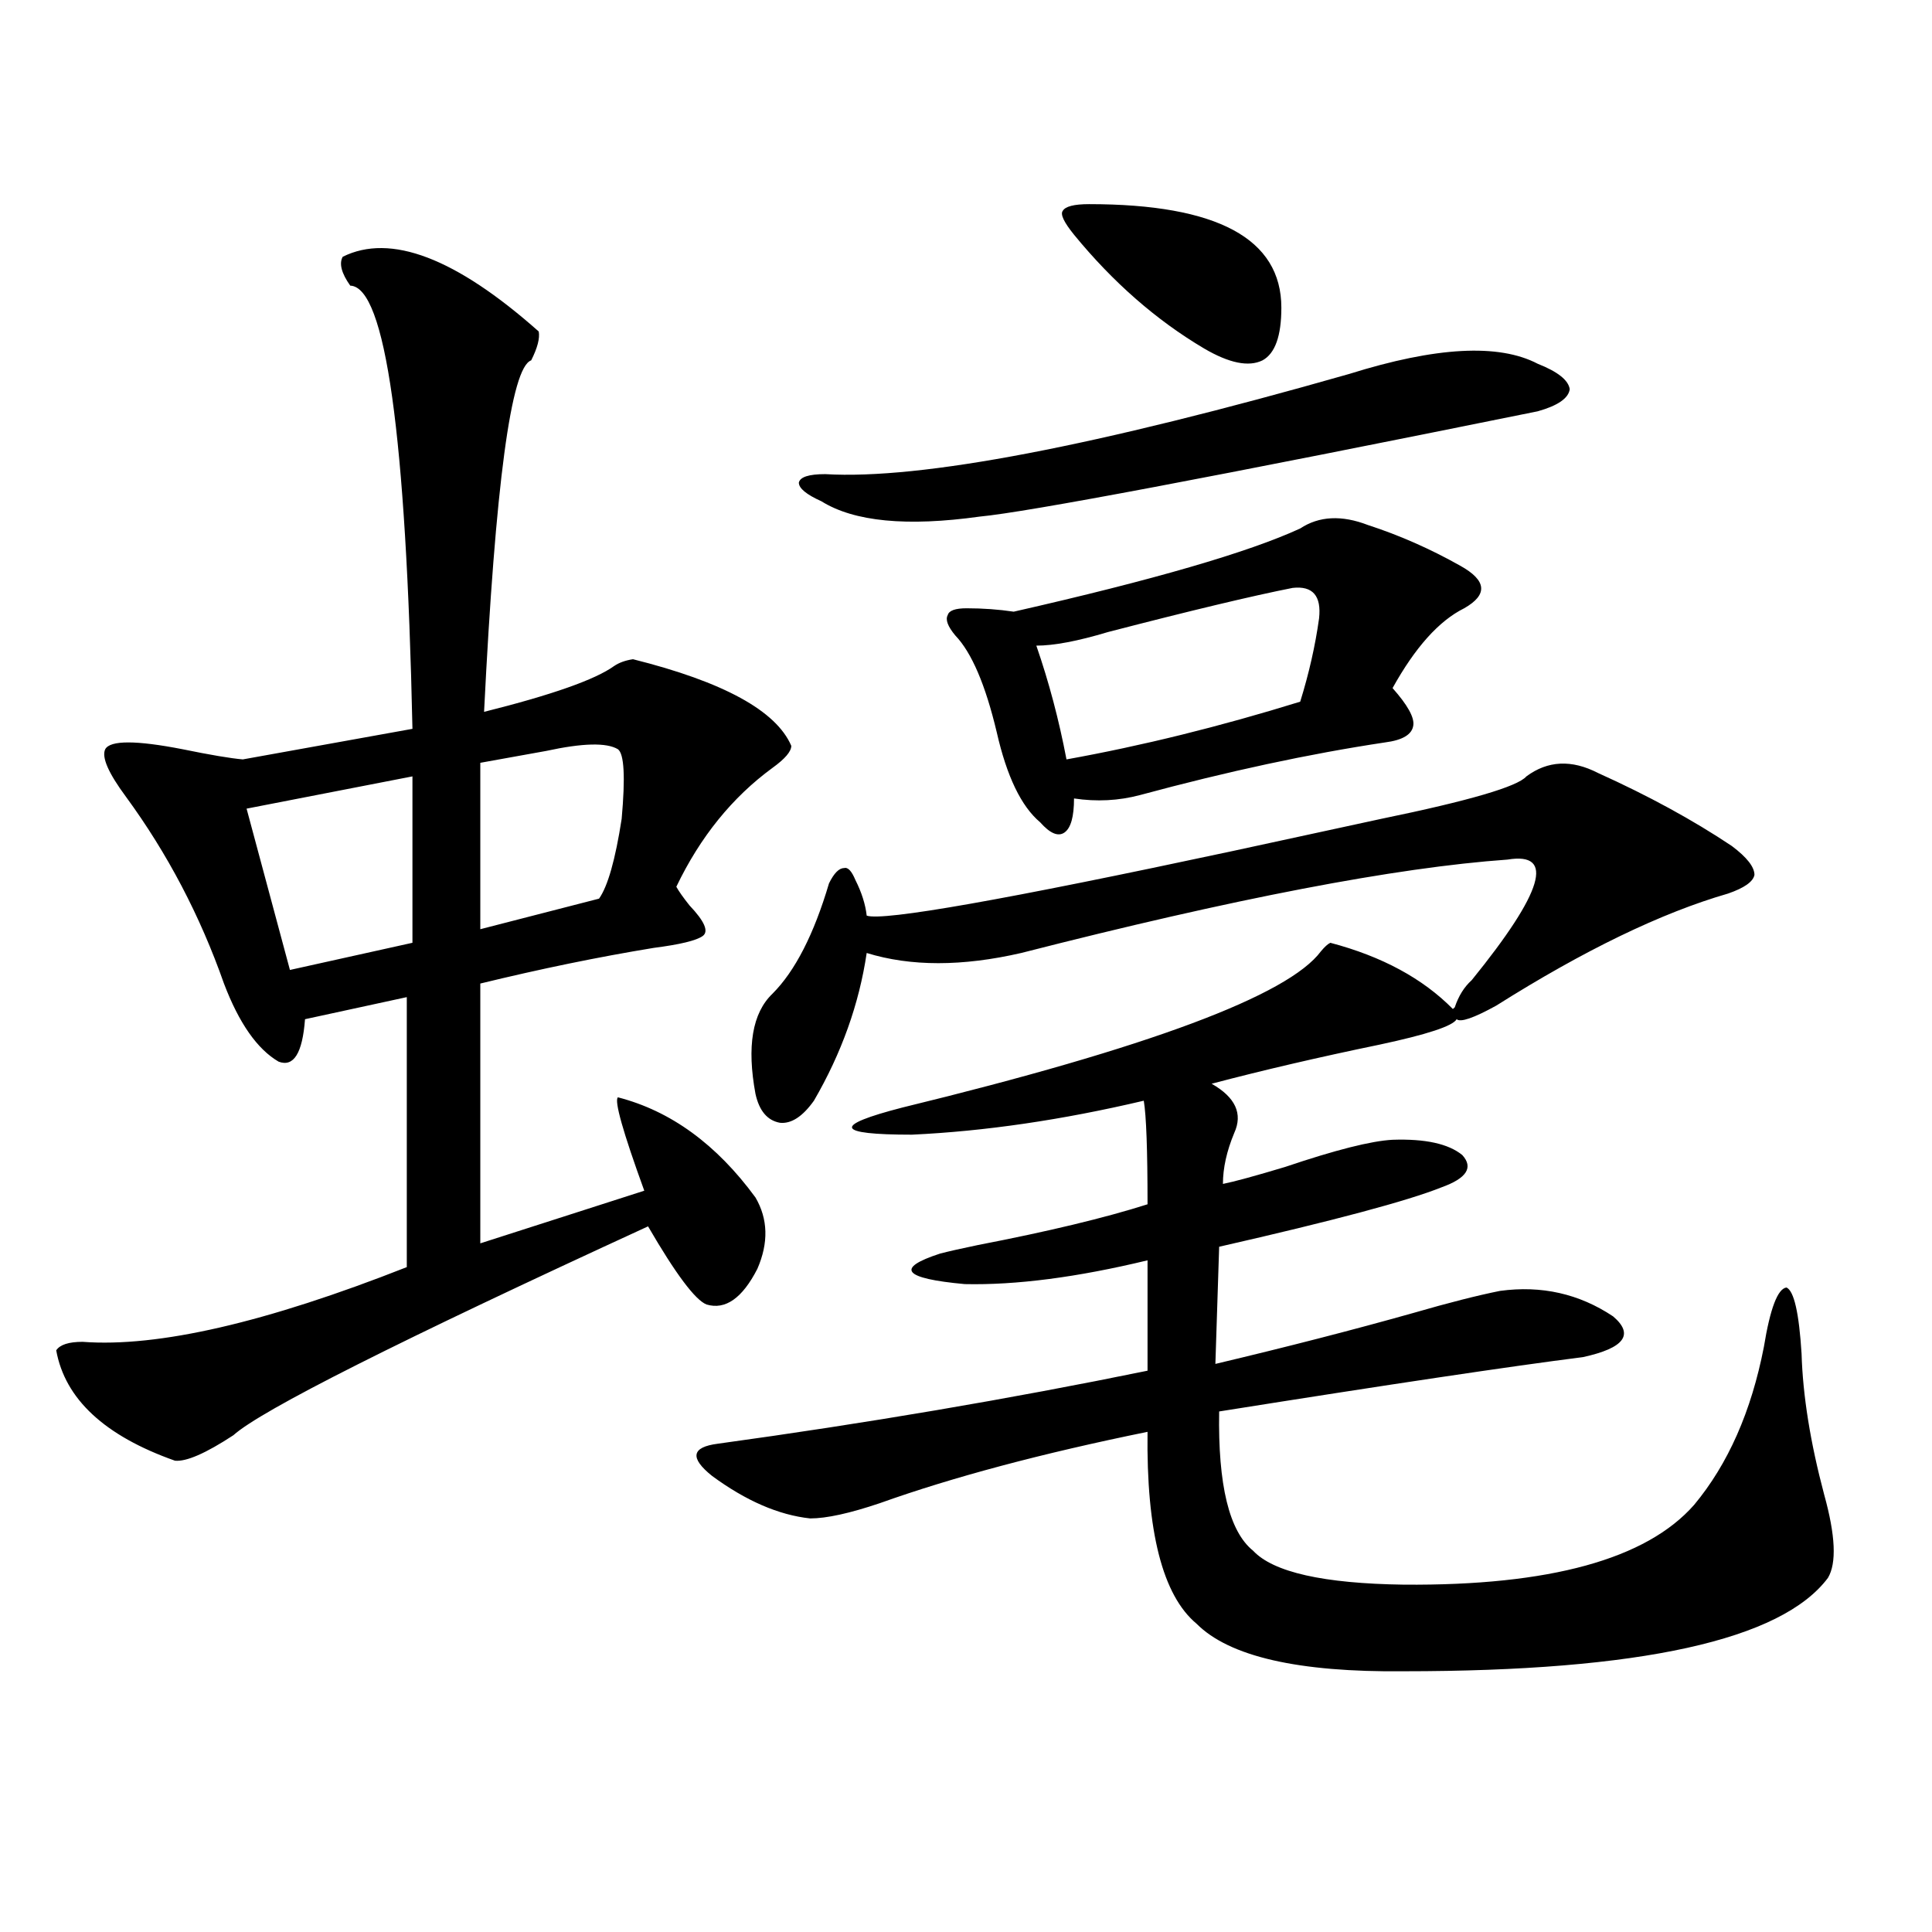 <?xml version="1.0" encoding="utf-8"?>
<!-- Generator: Adobe Illustrator 16.0.0, SVG Export Plug-In . SVG Version: 6.00 Build 0)  -->
<!DOCTYPE svg PUBLIC "-//W3C//DTD SVG 1.1//EN" "http://www.w3.org/Graphics/SVG/1.1/DTD/svg11.dtd">
<svg version="1.1" id="图层_1" xmlns="http://www.w3.org/2000/svg" xmlns:xlink="http://www.w3.org/1999/xlink" x="0px" y="0px"
	 width="1000px" height="1000px" viewBox="0 0 1000 1000" enable-background="new 0 0 1000 1000" xml:space="preserve">
<path d="M177.386,132.91c24.71-12.305,58.535,0.591,101.461,38.672c0.641,3.516-0.655,8.501-3.902,14.941
	c-10.411,3.516-18.536,64.16-24.39,181.934c35.121-8.789,57.56-16.699,67.315-23.73c2.592-1.758,5.854-2.925,9.756-3.516
	c46.828,11.729,74.145,26.67,81.949,44.824c0,2.939-3.262,6.743-9.756,11.426c-20.822,15.244-37.407,35.747-49.755,61.523
	c1.296,2.349,3.567,5.576,6.829,9.668c7.805,8.213,10.076,13.486,6.829,15.82c-3.262,2.349-11.707,4.395-25.365,6.152
	c-28.627,4.697-58.535,10.85-89.754,18.457v134.473l84.876-27.246c-11.066-30.459-15.609-46.582-13.658-48.34
	c27.316,7.031,51.051,24.321,71.218,51.855c6.494,11.138,6.829,23.442,0.976,36.914c-7.805,15.244-16.585,21.396-26.341,18.457
	c-5.854-2.334-15.944-15.82-30.243-40.43c-128.777,59.189-200.33,95.225-214.629,108.105c-14.313,9.38-24.39,13.774-30.243,13.184
	c-36.432-12.881-56.919-31.929-61.462-57.129c1.951-2.925,6.494-4.395,13.658-4.395c39.023,2.939,94.952-9.956,167.801-38.672
	V516.113l-52.682,11.426c-1.311,17.578-5.854,24.912-13.658,21.973c-11.066-6.44-20.487-19.912-28.292-40.43
	c-12.362-35.156-29.268-67.373-50.73-96.68c-9.115-12.305-12.683-20.503-10.731-24.609c2.592-4.683,15.93-4.683,39.999,0
	c14.299,2.939,24.71,4.697,31.219,5.273l87.803-15.82c-3.262-152.339-13.993-228.804-32.194-229.395
	C176.73,141.411,175.435,136.426,177.386,132.91z M213.482,401.855l-85.852,16.699l22.438,83.496l63.413-14.063V401.855z
	 M319.821,387.793c-5.854-3.516-18.216-3.213-37.072,0.879c-13.018,2.349-24.39,4.395-34.146,6.152v86.133l61.462-15.82
	c4.543-6.44,8.445-20.215,11.707-41.309C323.724,402.158,323.068,390.142,319.821,387.793z M688.593,487.988
	c26.661,7.031,47.804,18.457,63.413,34.277l0.976-0.879c1.951-5.85,4.878-10.547,8.78-14.063
	c37.072-45.703,43.246-66.494,18.536-62.402c-57.895,4.106-141.795,20.215-251.701,48.34c-30.578,7.031-57.239,7.031-79.998,0
	c-3.902,26.367-13.018,51.855-27.316,76.465c-5.854,8.213-11.707,12.017-17.561,11.426c-6.509-1.167-10.731-6.152-12.683-14.941
	c-4.558-24.609-1.631-41.885,8.78-51.855c11.707-11.714,21.463-30.762,29.268-57.129c2.592-5.273,5.198-7.91,7.805-7.91
	c1.951-0.576,3.902,1.47,5.854,6.152c3.247,6.455,5.198,12.607,5.854,18.457c8.445,2.939,71.538-8.198,189.264-33.398
	c32.515-7.031,58.2-12.593,77.071-16.699c45.518-9.365,70.563-16.699,75.12-21.973c11.052-8.198,23.414-8.789,37.072-1.758
	c26.006,11.729,49.1,24.321,69.267,37.793c7.805,5.864,11.707,10.85,11.707,14.941c-0.655,3.516-5.213,6.743-13.658,9.668
	c-34.48,9.971-74.479,29.307-119.997,58.008c-11.707,6.455-18.536,8.789-20.487,7.031c-1.951,3.516-15.289,7.91-39.999,13.184
	c-31.219,6.455-60.166,13.184-86.827,20.215c12.348,7.031,16.25,15.532,11.707,25.488c-3.902,9.38-5.854,18.169-5.854,26.367
	c5.854-1.167,16.585-4.092,32.194-8.789c26.006-8.789,44.542-13.472,55.608-14.063c16.905-0.576,28.933,2.061,36.097,7.91
	c5.854,6.455,2.271,12.017-10.731,16.699c-17.561,7.031-55.943,17.29-115.119,30.762l-1.951,60.645
	c37.072-8.789,71.218-17.578,102.437-26.367c18.201-5.273,33.17-9.077,44.877-11.426c21.463-2.925,40.975,1.47,58.535,13.184
	c11.052,9.38,5.854,16.411-15.609,21.094c-37.072,4.697-99.845,14.063-188.288,28.125c-0.655,38.096,5.198,62.114,17.561,72.07
	c10.396,11.138,36.417,17.002,78.047,17.578c75.44,0.591,125.516-13.184,150.24-41.309c17.561-21.094,29.588-48.34,36.097-81.738
	c3.247-19.912,7.149-30.171,11.707-30.762c3.902,1.758,6.494,13.184,7.805,34.277c0.641,21.685,4.543,46.006,11.707,72.949
	c5.854,21.094,6.494,35.459,1.951,43.066c-24.069,32.218-97.238,48.34-219.507,48.34c-54.633,0.577-90.409-7.621-107.314-24.609
	c-17.561-14.639-26.021-47.749-25.365-99.316c-54.633,11.138-100.82,23.442-138.533,36.914c-15.609,5.273-27.651,7.91-36.097,7.91
	c-16.265-1.758-33.17-9.077-50.73-21.973c-11.707-9.365-10.731-14.941,2.927-16.699c76.736-10.547,150.881-23.14,222.434-37.793
	v-57.129c-36.432,8.789-67.971,12.896-94.632,12.305c-31.874-2.925-36.097-8.198-12.683-15.82
	c4.543-1.167,11.052-2.637,19.512-4.395c36.417-7.031,65.685-14.063,87.803-21.094c0-28.125-0.655-45.991-1.951-53.613
	c-42.285,9.971-82.284,15.82-119.997,17.578c-39.679,0-41.31-4.683-4.878-14.063c127.467-31.05,199.66-58.008,216.58-80.859
	C685.666,490.049,687.282,488.579,688.593,487.988z M698.349,193.555c44.877-14.063,77.392-15.82,97.559-5.273
	c10.396,4.106,15.93,8.501,16.585,13.184c-0.655,4.697-6.188,8.501-16.585,11.426c-167.801,33.989-264.063,52.158-288.773,54.492
	c-37.728,5.273-65.044,2.637-81.949-7.91c-7.805-3.516-11.707-6.729-11.707-9.668c0.641-2.925,5.198-4.395,13.658-4.395
	C476.556,248.35,566.965,231.06,698.349,193.555z M672.983,273.535c9.756-6.44,21.463-7.031,35.121-1.758
	c16.25,5.273,32.194,12.305,47.804,21.094c13.658,7.622,14.299,14.941,1.951,21.973c-13.018,6.455-25.365,20.215-37.072,41.309
	c7.805,8.789,11.372,15.244,10.731,19.336c-0.655,4.697-5.533,7.622-14.634,8.789c-39.023,5.864-81.309,14.941-126.826,27.246
	c-11.066,2.939-22.438,3.516-34.146,1.758c0,9.38-1.631,15.244-4.878,17.578c-3.262,2.349-7.484,0.591-12.683-5.273
	c-9.756-8.198-17.24-23.73-22.438-46.582c-5.854-24.609-13.018-41.309-21.463-50.098c-3.902-4.683-5.213-8.198-3.902-10.547
	c0.641-2.334,3.902-3.516,9.756-3.516c8.445,0,16.585,0.591,24.39,1.758C596.888,300.205,646.308,285.84,672.983,273.535z
	 M669.081,304.297c-20.822,4.106-52.682,11.729-95.607,22.852c-15.609,4.697-27.972,7.031-37.072,7.031
	c6.494,18.76,11.707,38.384,15.609,58.887c39.023-7.031,79.343-16.987,120.973-29.883c4.543-14.639,7.805-29.004,9.756-43.066
	C684.035,308.403,679.478,303.13,669.081,304.297z M563.718,105.664c66.34,0,99.51,17.881,99.51,53.613
	c0,14.653-3.262,23.73-9.756,27.246c-7.164,3.516-17.24,1.47-30.243-6.152c-24.725-14.639-47.163-34.277-67.315-58.887
	c-5.213-6.44-7.164-10.547-5.854-12.305C551.355,106.846,555.913,105.664,563.718,105.664z"/>
</svg>
